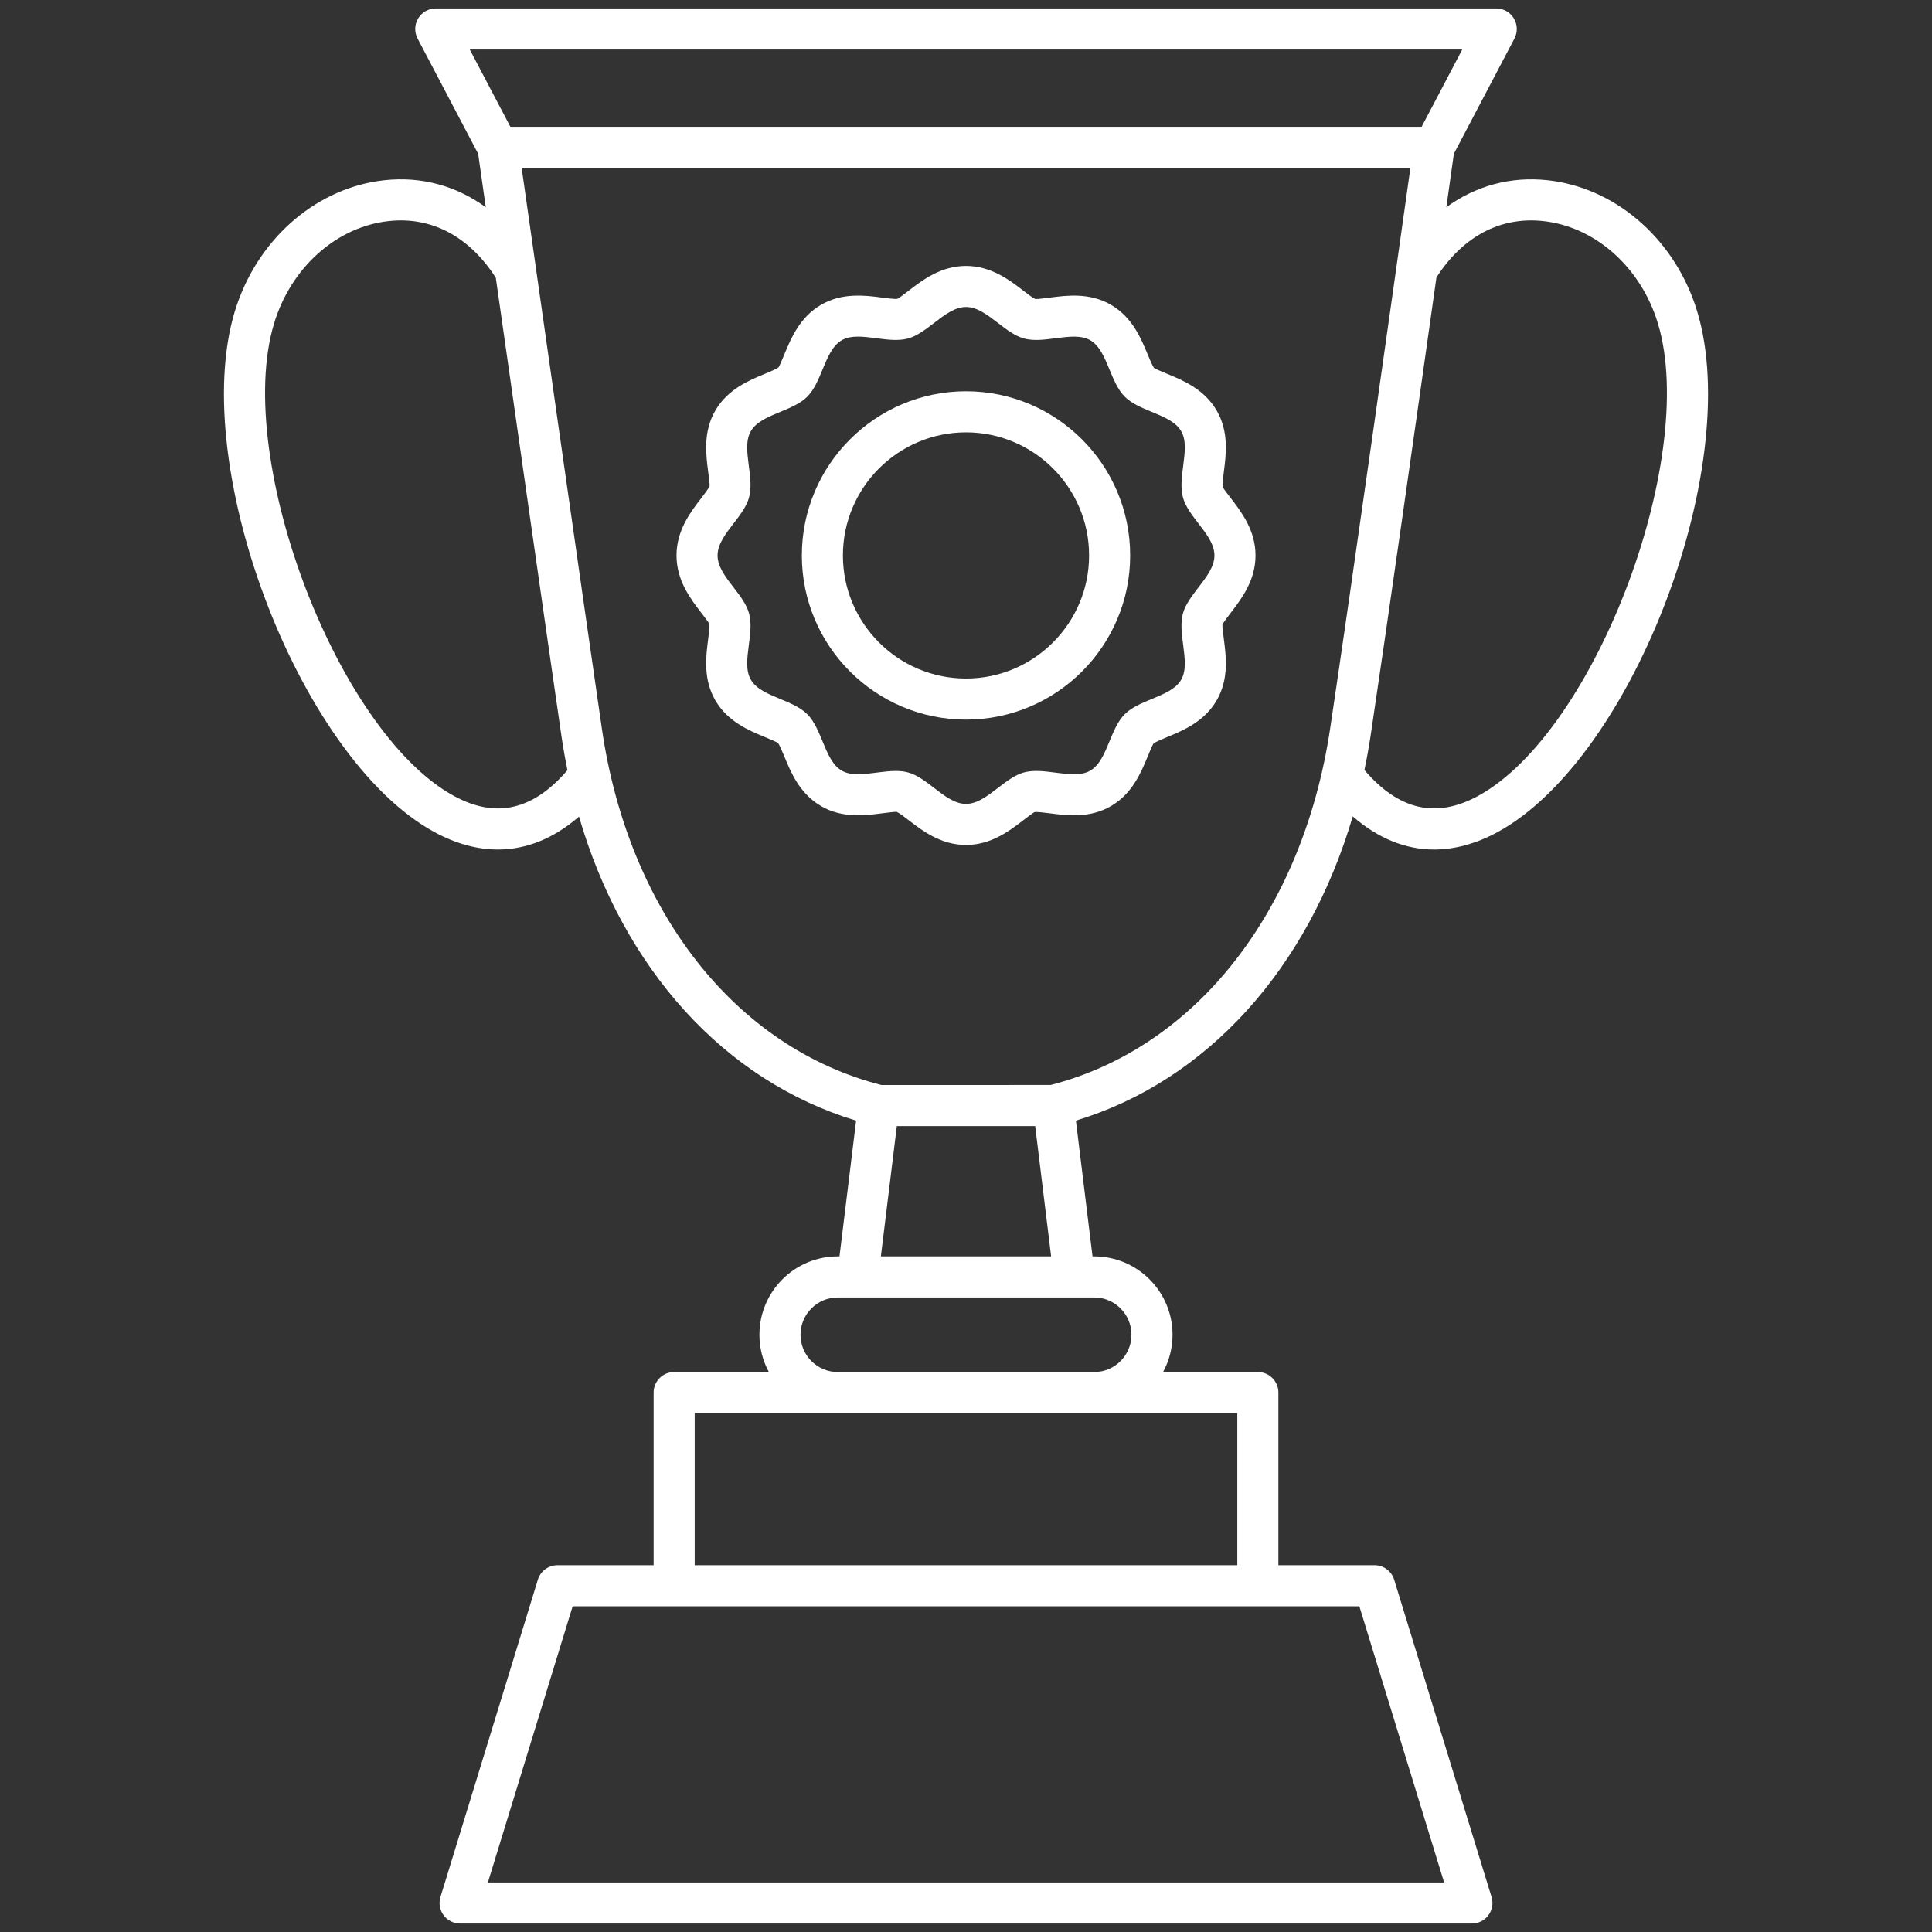 <?xml version="1.0" encoding="UTF-8"?>
<!-- Generator: Adobe Illustrator 27.2.0, SVG Export Plug-In . SVG Version: 6.00 Build 0)  -->
<svg xmlns="http://www.w3.org/2000/svg" xmlns:xlink="http://www.w3.org/1999/xlink" version="1.1" x="0px" y="0px" viewBox="0 0 200 200" style="enable-background:new 0 0 200 200;" xml:space="preserve">
<rect x="0" y="0" width="200" height="200" fill="#333333" stroke="none"/>
<g id="best_practices">
	<g>
		<path style="fill:#FFFFFF;" d="M175.453,31.494c-2.435-7.063-8.422-12.102-15.255-12.837c-3.827-0.415-7.431,0.58-10.473,2.793    c0.392-2.786,0.67-4.759,0.779-5.536l6.268-11.924c0.347-0.659,0.323-1.451-0.062-2.088c-0.385-0.637-1.075-1.027-1.819-1.027    H45.11c-0.744,0-1.435,0.39-1.819,1.027c-0.386,0.637-0.409,1.429-0.062,2.088l6.269,11.926c0.11,0.776,0.391,2.752,0.788,5.541    c-3.043-2.218-6.65-3.215-10.484-2.8c-6.833,0.735-12.82,5.774-15.255,12.837c-5.439,15.784,6.215,46.942,20.443,54.654    c2.216,1.201,4.416,1.795,6.553,1.795c2.962,0,5.801-1.156,8.394-3.408c4.584,15.736,15.039,27.349,28.687,31.472l-1.721,14.054    h-0.177c-4.474,0-8.112,3.639-8.112,8.112c0,1.396,0.354,2.711,0.979,3.859h-9.805c-1.174,0-2.126,0.952-2.126,2.126v17.873    h-9.954c-0.934,0-1.759,0.609-2.032,1.502l-10.079,32.842c-0.198,0.645-0.078,1.346,0.322,1.888    c0.401,0.542,1.035,0.862,1.71,0.862h104.742c0.675,0,1.309-0.32,1.71-0.862c0.4-0.542,0.521-1.243,0.322-1.888l-10.079-32.842    c-0.273-0.893-1.099-1.502-2.032-1.502h-9.954v-17.873c0-1.174-0.952-2.126-2.126-2.126h-9.811    c0.624-1.148,0.979-2.463,0.979-3.859c0-4.474-3.639-8.112-8.111-8.112h-0.172l-1.721-14.057    c13.577-4.118,24.024-15.739,28.66-31.491c2.6,2.268,5.448,3.43,8.421,3.43c2.137,0,4.337-0.595,6.553-1.795    C169.238,78.436,180.893,47.277,175.453,31.494z M151.37,5.126l-4.204,8H52.834l-4.204-8H151.37z M47.017,82.41    c-12.307-6.671-23.17-35.834-18.45-49.53c1.9-5.513,6.488-9.436,11.69-9.996c4.432-0.481,8.345,1.611,11.068,5.873    c2.048,14.374,5.236,36.715,6.774,47.292c0.181,1.245,0.396,2.472,0.643,3.678C55.184,83.875,51.341,84.754,47.017,82.41z     M92.839,116.571l14.322-0.002l1.651,13.492H91.187L92.839,116.571z M140.721,166.284l8.774,28.59h-98.99l8.774-28.59h10.509    h60.424H140.721z M128.086,146.285v15.747H71.914v-15.747h14.812h26.542H128.086z M117.128,138.174    c0,2.128-1.731,3.859-3.859,3.859H86.727c-2.129,0-3.86-1.731-3.86-3.859c0-2.129,1.731-3.86,3.86-3.86h2.059h22.43h2.054    C115.396,134.313,117.128,136.045,117.128,138.174z M108.759,112.317l-17.519,0.002c-15.109-3.866-26.186-17.971-28.934-36.881    c-2.034-13.996-6.96-48.599-8.306-58.06h92.005c-1.323,9.406-6.158,43.711-8.309,58.05    C134.856,94.356,123.778,108.464,108.759,112.317z M152.983,82.41c-4.325,2.344-8.176,1.462-11.738-2.697    c0.25-1.198,0.469-2.416,0.655-3.653c1.626-10.838,4.781-33.052,6.799-47.341c2.722-4.237,6.622-6.314,11.043-5.835    c5.202,0.56,9.79,4.483,11.69,9.996C176.153,46.576,165.29,75.739,152.983,82.41z"></path>
		<path style="fill:#FFFFFF;" d="M126.568,50.414c-0.046-0.273,0.064-1.123,0.13-1.629c0.224-1.721,0.53-4.077-0.742-6.275    c-1.285-2.222-3.495-3.134-5.111-3.802c-0.459-0.19-1.227-0.508-1.376-0.615c-0.168-0.21-0.486-0.979-0.678-1.441    c-0.667-1.613-1.579-3.822-3.798-5.106c-2.196-1.271-4.55-0.966-6.279-0.743c-0.471,0.062-1.343,0.174-1.542,0.154    c-0.241-0.099-0.879-0.589-1.262-0.884c-1.396-1.073-3.308-2.543-5.91-2.543s-4.514,1.47-5.912,2.545    c-0.38,0.293-1.017,0.783-1.175,0.857c-0.272,0.05-1.121-0.064-1.629-0.13c-1.719-0.223-4.076-0.528-6.274,0.742    c-2.218,1.284-3.132,3.492-3.806,5.119c-0.188,0.456-0.505,1.22-0.611,1.369c-0.212,0.17-0.98,0.487-1.44,0.677    c-1.614,0.667-3.824,1.582-5.109,3.8c-1.27,2.195-0.965,4.55-0.741,6.277c0.066,0.506,0.178,1.353,0.155,1.541    c-0.099,0.243-0.59,0.881-0.882,1.262c-1.074,1.396-2.545,3.307-2.545,5.911c0,2.604,1.471,4.516,2.545,5.912    c0.293,0.381,0.783,1.018,0.857,1.174c0.046,0.276-0.064,1.122-0.132,1.635c-0.223,1.719-0.527,4.074,0.743,6.27    c1.284,2.219,3.493,3.132,5.115,3.803c0.457,0.189,1.223,0.506,1.372,0.614c0.169,0.211,0.488,0.98,0.678,1.439    c0.666,1.613,1.579,3.823,3.801,5.109c2.199,1.271,4.557,0.965,6.271,0.742c0.509-0.065,1.365-0.172,1.548-0.154    c0.241,0.099,0.879,0.589,1.266,0.887c1.395,1.072,3.305,2.54,5.905,2.54s4.511-1.468,5.91-2.544    c0.382-0.293,1.02-0.784,1.178-0.858c0.274-0.042,1.121,0.064,1.628,0.131c1.721,0.223,4.08,0.529,6.274-0.743    c2.218-1.283,3.133-3.493,3.806-5.118c0.188-0.456,0.505-1.219,0.613-1.37c0.209-0.167,0.975-0.485,1.443-0.679    c1.612-0.667,3.82-1.581,5.104-3.799c1.271-2.195,0.966-4.55,0.742-6.277c-0.066-0.505-0.177-1.352-0.155-1.541    c0.099-0.242,0.589-0.88,0.882-1.261c1.074-1.396,2.545-3.307,2.545-5.912c0-2.601-1.469-4.512-2.544-5.911    C127.133,51.208,126.643,50.57,126.568,50.414z M124.055,60.819c-0.662,0.862-1.348,1.753-1.602,2.699    c-0.266,0.994-0.116,2.14,0.029,3.25c0.176,1.361,0.342,2.646-0.206,3.594c-0.562,0.97-1.771,1.47-3.062,2.004    c-1.02,0.422-2.073,0.858-2.78,1.566c-0.71,0.708-1.146,1.761-1.573,2.792c-0.529,1.281-1.03,2.49-2.001,3.052    c-0.948,0.551-2.235,0.382-3.596,0.207c-1.11-0.145-2.256-0.294-3.248-0.028c-0.944,0.253-1.836,0.938-2.702,1.605    c-1.11,0.853-2.159,1.659-3.314,1.659s-2.204-0.806-3.318-1.663c-0.862-0.663-1.754-1.349-2.701-1.602    c-0.397-0.106-0.82-0.146-1.256-0.146c-0.649,0-1.326,0.087-1.989,0.173c-1.361,0.177-2.646,0.343-3.598-0.206    c-0.971-0.562-1.47-1.771-1.999-3.053c-0.424-1.022-0.86-2.079-1.571-2.789c-0.709-0.71-1.763-1.146-2.792-1.573    c-1.28-0.529-2.489-1.029-3.051-2c-0.549-0.949-0.383-2.234-0.206-3.597c0.145-1.107,0.294-2.252,0.027-3.25    c-0.254-0.945-0.938-1.835-1.601-2.696c-0.855-1.111-1.663-2.161-1.663-3.319s0.808-2.207,1.663-3.319    c0.662-0.861,1.347-1.752,1.602-2.699c0.266-0.995,0.116-2.14-0.029-3.25c-0.176-1.361-0.342-2.646,0.206-3.594    c0.562-0.97,1.772-1.471,3.053-2c1.021-0.422,2.079-0.858,2.79-1.57c0.709-0.708,1.146-1.761,1.573-2.794    c0.529-1.28,1.029-2.488,1.998-3.049c0.953-0.551,2.239-0.382,3.598-0.207c1.109,0.146,2.256,0.296,3.249,0.028    c0.946-0.254,1.837-0.939,2.697-1.602c1.112-0.855,2.162-1.662,3.318-1.662s2.206,0.807,3.319,1.663    c0.862,0.663,1.754,1.349,2.697,1.601c0.996,0.269,2.143,0.117,3.253-0.028c1.363-0.176,2.646-0.34,3.593,0.207    c0.971,0.562,1.47,1.771,2.001,3.057c0.423,1.021,0.86,2.077,1.57,2.786c0.709,0.709,1.764,1.146,2.791,1.571    c1.28,0.529,2.488,1.028,3.052,2c0.55,0.95,0.382,2.236,0.205,3.599c-0.144,1.108-0.292,2.254-0.027,3.245    c0.252,0.945,0.938,1.837,1.604,2.701c0.854,1.111,1.66,2.161,1.66,3.316C125.718,58.658,124.91,59.707,124.055,60.819z"></path>
		<path style="fill:#FFFFFF;" d="M100,40.505c-9.371,0-16.994,7.624-16.994,16.994c0,9.371,7.623,16.994,16.994,16.994    s16.994-7.624,16.994-16.994C116.994,48.129,109.371,40.505,100,40.505z M100,70.241c-7.026,0-12.742-5.716-12.742-12.742    S92.974,44.757,100,44.757s12.742,5.716,12.742,12.742S107.026,70.241,100,70.241z"></path>
	</g>
	<g>
		<rect style="fill:none;" width="200" height="200"></rect>
	</g>
</g>
<g id="Ebene_1">
</g>
</svg>
